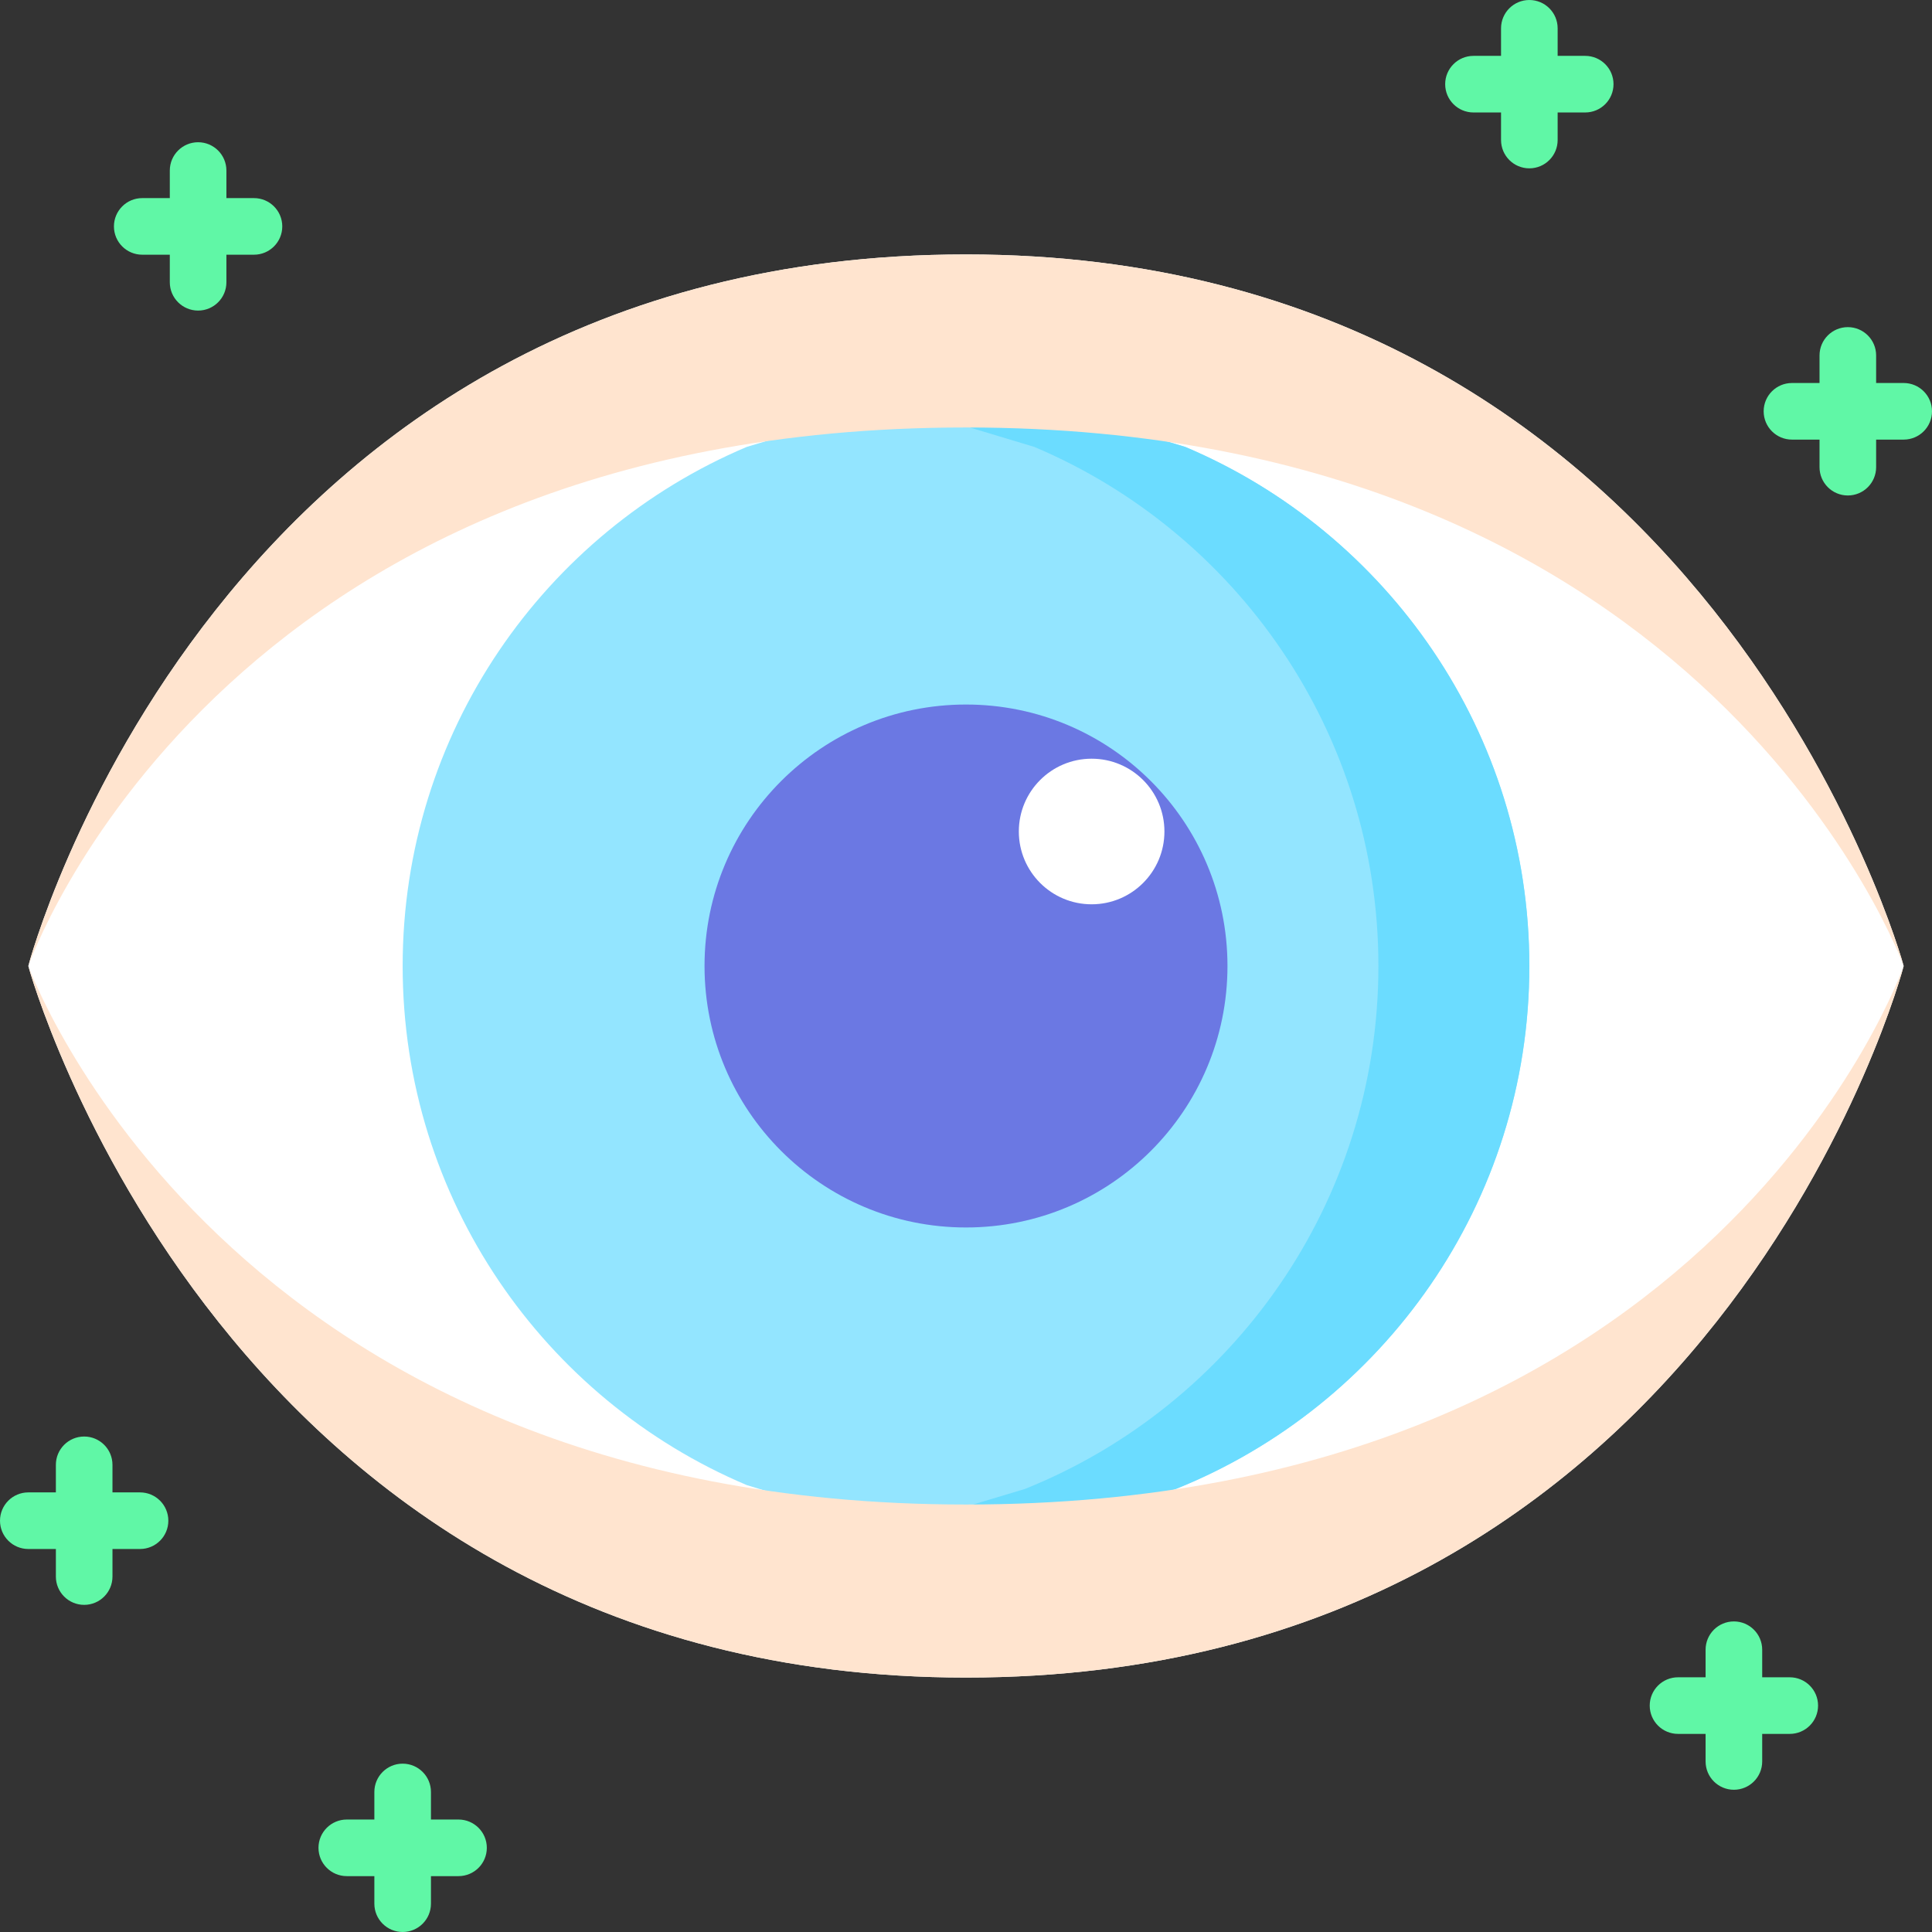 <svg id="Layer_1" enable-background="new 0 0 512 512" height="512" viewBox="0 0 512 512" width="512" xmlns="http://www.w3.org/2000/svg"><rect x="0" y="0" width="512" height="512" fill="#333333" stroke="none"/><path d="m7.5 256s49.5-188.571 248.5-188.571c197 0 248.5 188.571 248.5 188.571s-49.5 188.571-248.5 188.571c-197 0-248.5-188.571-248.5-188.571z" fill="#fff"/><g><g><path d="m197.889 393.561c-53.583-22.664-91.181-75.721-91.181-137.561s37.598-114.897 91.181-137.561l58.111-17.498 58.111 17.499c53.583 22.664 91.181 75.721 91.181 137.561 0 62.787-38.759 116.521-93.657 138.581l-55.635 16.693z" fill="#93e5ff"/><path d="m314.111 118.439-58.111-17.499-20 6.023 38.111 11.476c53.583 22.664 91.181 75.721 91.181 137.561 0 62.787-38.759 116.521-93.657 138.581l-35.478 10.645 19.843 6.049 55.636-16.694c54.897-22.06 93.657-75.794 93.657-138.581 0-61.839-37.598-114.897-91.182-137.561z" fill="#6bdcff"/><circle cx="256" cy="256" fill="#6b78e3" r="69.293"/><circle cx="289.293" cy="220.356" fill="#fff" r="19.293"/><g fill="#ffe4cf"><path d="m256 113.284c197 0 248.5 142.716 248.5 142.716s-51.5-188.571-248.5-188.571c-199 0-248.5 188.571-248.5 188.571s49.5-142.716 248.5-142.716z"/><path d="m256 398.716c-197 0-248.5-142.716-248.5-142.716s51.5 188.571 248.5 188.571c199 0 248.5-188.571 248.5-188.571s-49.5 142.716-248.5 142.716z"/></g></g><g fill="#60f7a6"><path d="m67.306 52.5h-7.306v-7.306c0-4.143-3.358-7.5-7.5-7.5s-7.5 3.357-7.5 7.5v7.306h-7.306c-4.142 0-7.5 3.357-7.5 7.5s3.358 7.5 7.5 7.5h7.306v7.306c0 4.143 3.358 7.5 7.5 7.5s7.5-3.357 7.5-7.5v-7.306h7.306c4.142 0 7.5-3.357 7.5-7.5s-3.358-7.5-7.5-7.5z"/><path d="m420.098 14.806h-7.306v-7.306c0-4.143-3.358-7.5-7.5-7.5s-7.5 3.357-7.5 7.5v7.306h-7.305c-4.142 0-7.5 3.357-7.5 7.5s3.358 7.5 7.5 7.5h7.305v7.306c0 4.143 3.358 7.5 7.5 7.5s7.5-3.357 7.5-7.5v-7.306h7.306c4.142 0 7.5-3.357 7.5-7.5s-3.358-7.5-7.5-7.5z"/><path d="m504.5 101.5h-7.306v-7.306c0-4.143-3.358-7.5-7.5-7.5s-7.5 3.357-7.5 7.5v7.306h-7.306c-4.142 0-7.5 3.357-7.5 7.5s3.358 7.5 7.5 7.5h7.306v7.306c0 4.143 3.358 7.5 7.5 7.5s7.5-3.357 7.5-7.5v-7.306h7.306c4.142 0 7.5-3.357 7.5-7.5s-3.358-7.5-7.5-7.5z"/><path d="m474.306 444.5h-7.306v-7.306c0-4.143-3.358-7.5-7.5-7.5s-7.5 3.357-7.5 7.5v7.306h-7.306c-4.142 0-7.5 3.357-7.5 7.5s3.358 7.5 7.5 7.5h7.306v7.306c0 4.143 3.358 7.5 7.5 7.5s7.5-3.357 7.5-7.5v-7.306h7.306c4.142 0 7.5-3.357 7.5-7.5s-3.358-7.5-7.5-7.5z"/><path d="m121.513 482.194h-7.305v-7.306c0-4.143-3.358-7.5-7.5-7.5s-7.5 3.357-7.5 7.5v7.306h-7.306c-4.142 0-7.5 3.357-7.5 7.5s3.358 7.5 7.5 7.5h7.306v7.306c0 4.143 3.358 7.5 7.5 7.5s7.5-3.357 7.5-7.5v-7.306h7.305c4.142 0 7.5-3.357 7.5-7.5s-3.358-7.5-7.5-7.5z"/><path d="m37.111 395.5h-7.306v-7.306c0-4.143-3.358-7.5-7.5-7.5s-7.5 3.357-7.5 7.5v7.306h-7.305c-4.142 0-7.5 3.357-7.5 7.5s3.358 7.5 7.5 7.5h7.306v7.306c0 4.143 3.358 7.5 7.5 7.5s7.5-3.357 7.5-7.5v-7.306h7.306c4.142 0 7.5-3.357 7.5-7.5s-3.359-7.5-7.501-7.5z"/></g></g></svg>